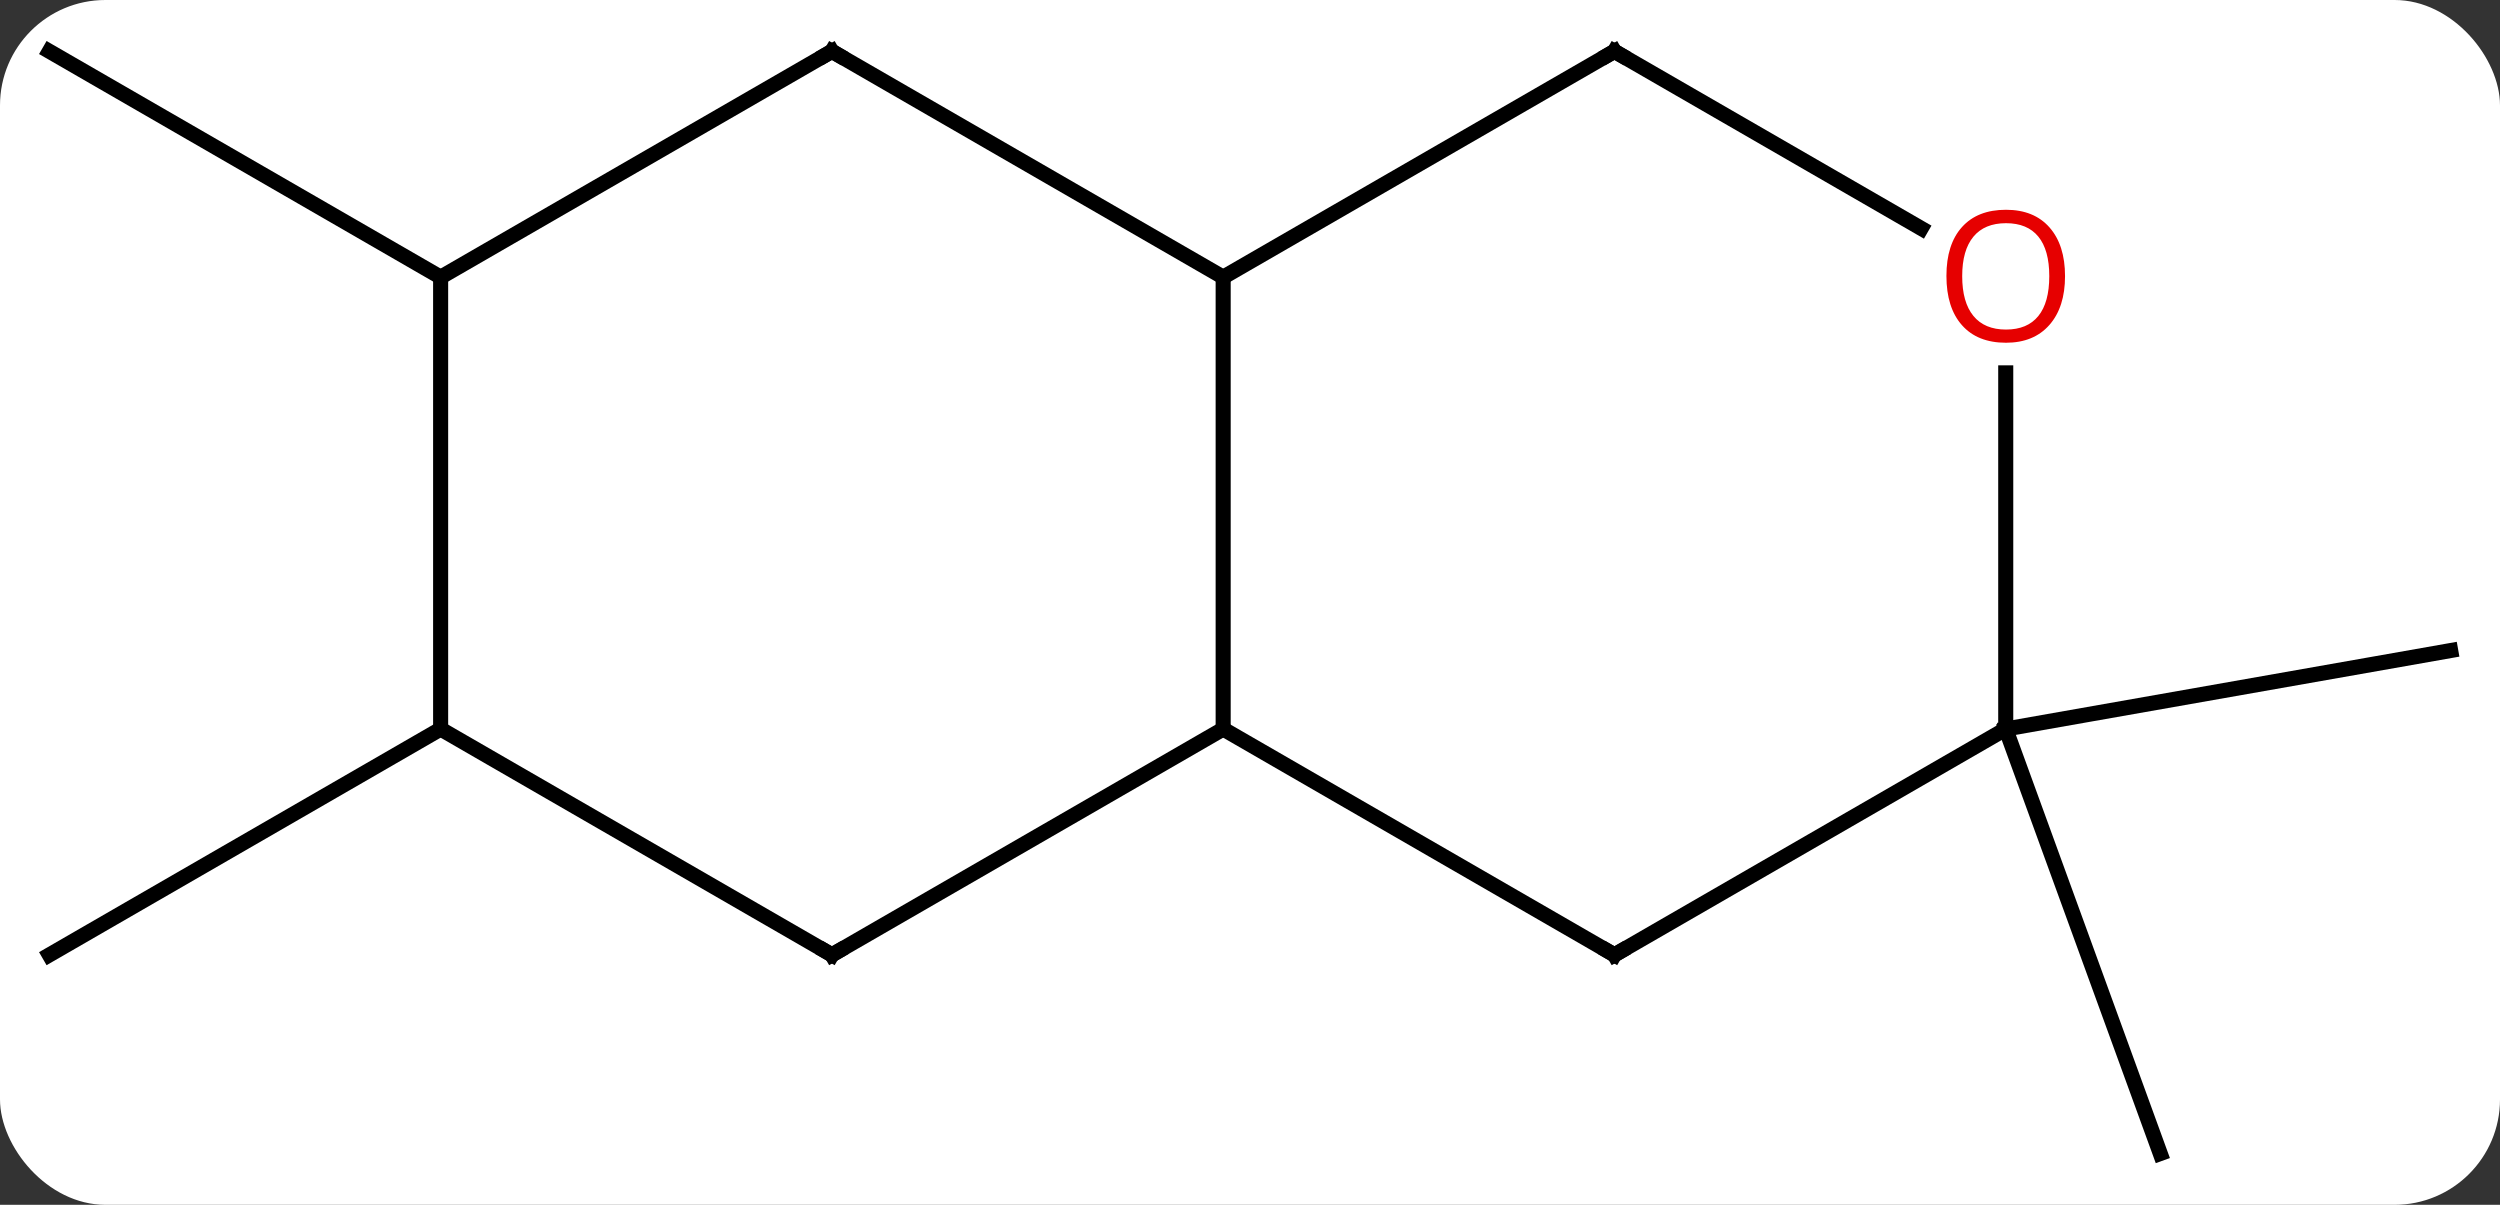 <svg width="166" viewBox="0 0 166 80" style="fill-opacity:1; color-rendering:auto; color-interpolation:auto; text-rendering:auto; stroke:black; stroke-linecap:square; stroke-miterlimit:10; shape-rendering:auto; stroke-opacity:1; fill:black; stroke-dasharray:none; font-weight:normal; stroke-width:1; font-family:'Open Sans'; font-style:normal; stroke-linejoin:miter; font-size:12; stroke-dashoffset:0; image-rendering:auto;" height="80" class="cas-substance-image" xmlns:xlink="http://www.w3.org/1999/xlink" xmlns="http://www.w3.org/2000/svg"><rect x="0" y="0" width="166" height="80" fill="#333333" stroke="none"/><svg class="cas-substance-single-component"><rect y="0" x="0" width="166" stroke="none" ry="7" rx="7" height="80" fill="white" class="cas-substance-group"/><svg y="0" x="0" width="166" viewBox="0 0 166 80" style="fill:black;" height="80" class="cas-substance-single-component-image"><svg><g><g transform="translate(83,40)" style="text-rendering:geometricPrecision; color-rendering:optimizeQuality; color-interpolation:linearRGB; stroke-linecap:butt; image-rendering:optimizeQuality;"><line y2="8.406" y1="23.406" x2="-53.742" x1="-79.725" style="fill:none;"/><line y2="8.406" y1="36.594" x2="50.181" x1="60.441" style="fill:none;"/><line y2="8.406" y1="3.195" x2="50.181" x1="79.725" style="fill:none;"/><line y2="-21.594" y1="-36.594" x2="-53.742" x1="-79.725" style="fill:none;"/><line y2="-21.594" y1="8.406" x2="-1.782" x1="-1.782" style="fill:none;"/><line y2="23.406" y1="8.406" x2="-27.762" x1="-1.782" style="fill:none;"/><line y2="23.406" y1="8.406" x2="24.198" x1="-1.782" style="fill:none;"/><line y2="-36.594" y1="-21.594" x2="24.198" x1="-1.782" style="fill:none;"/><line y2="-36.594" y1="-21.594" x2="-27.762" x1="-1.782" style="fill:none;"/><line y2="8.406" y1="23.406" x2="-53.742" x1="-27.762" style="fill:none;"/><line y2="8.406" y1="23.406" x2="50.181" x1="24.198" style="fill:none;"/><line y2="-24.835" y1="-36.594" x2="44.567" x1="24.198" style="fill:none;"/><line y2="-21.594" y1="-36.594" x2="-53.742" x1="-27.762" style="fill:none;"/><line y2="-21.594" y1="8.406" x2="-53.742" x1="-53.742" style="fill:none;"/><line y2="-15.242" y1="8.406" x2="50.181" x1="50.181" style="fill:none;"/><path style="fill:none; stroke-miterlimit:5;" d="M-27.329 23.156 L-27.762 23.406 L-28.195 23.156"/><path style="fill:none; stroke-miterlimit:5;" d="M23.765 23.156 L24.198 23.406 L24.631 23.156"/><path style="fill:none; stroke-miterlimit:5;" d="M23.765 -36.344 L24.198 -36.594 L24.631 -36.344"/><path style="fill:none; stroke-miterlimit:5;" d="M-27.329 -36.344 L-27.762 -36.594 L-28.195 -36.344"/></g><g transform="translate(83,40)" style="stroke-linecap:butt; fill:rgb(230,0,0); text-rendering:geometricPrecision; color-rendering:optimizeQuality; image-rendering:optimizeQuality; font-family:'Open Sans'; stroke:rgb(230,0,0); color-interpolation:linearRGB; stroke-miterlimit:5;"><path style="stroke:none;" d="M54.118 -21.664 Q54.118 -19.602 53.079 -18.422 Q52.04 -17.242 50.197 -17.242 Q48.306 -17.242 47.275 -18.407 Q46.243 -19.571 46.243 -21.68 Q46.243 -23.774 47.275 -24.922 Q48.306 -26.071 50.197 -26.071 Q52.056 -26.071 53.087 -24.899 Q54.118 -23.727 54.118 -21.664 ZM47.29 -21.664 Q47.29 -19.93 48.033 -19.024 Q48.775 -18.117 50.197 -18.117 Q51.618 -18.117 52.345 -19.016 Q53.072 -19.914 53.072 -21.664 Q53.072 -23.399 52.345 -24.289 Q51.618 -25.18 50.197 -25.18 Q48.775 -25.18 48.033 -24.282 Q47.29 -23.383 47.29 -21.664 Z"/></g></g></svg></svg></svg></svg>
